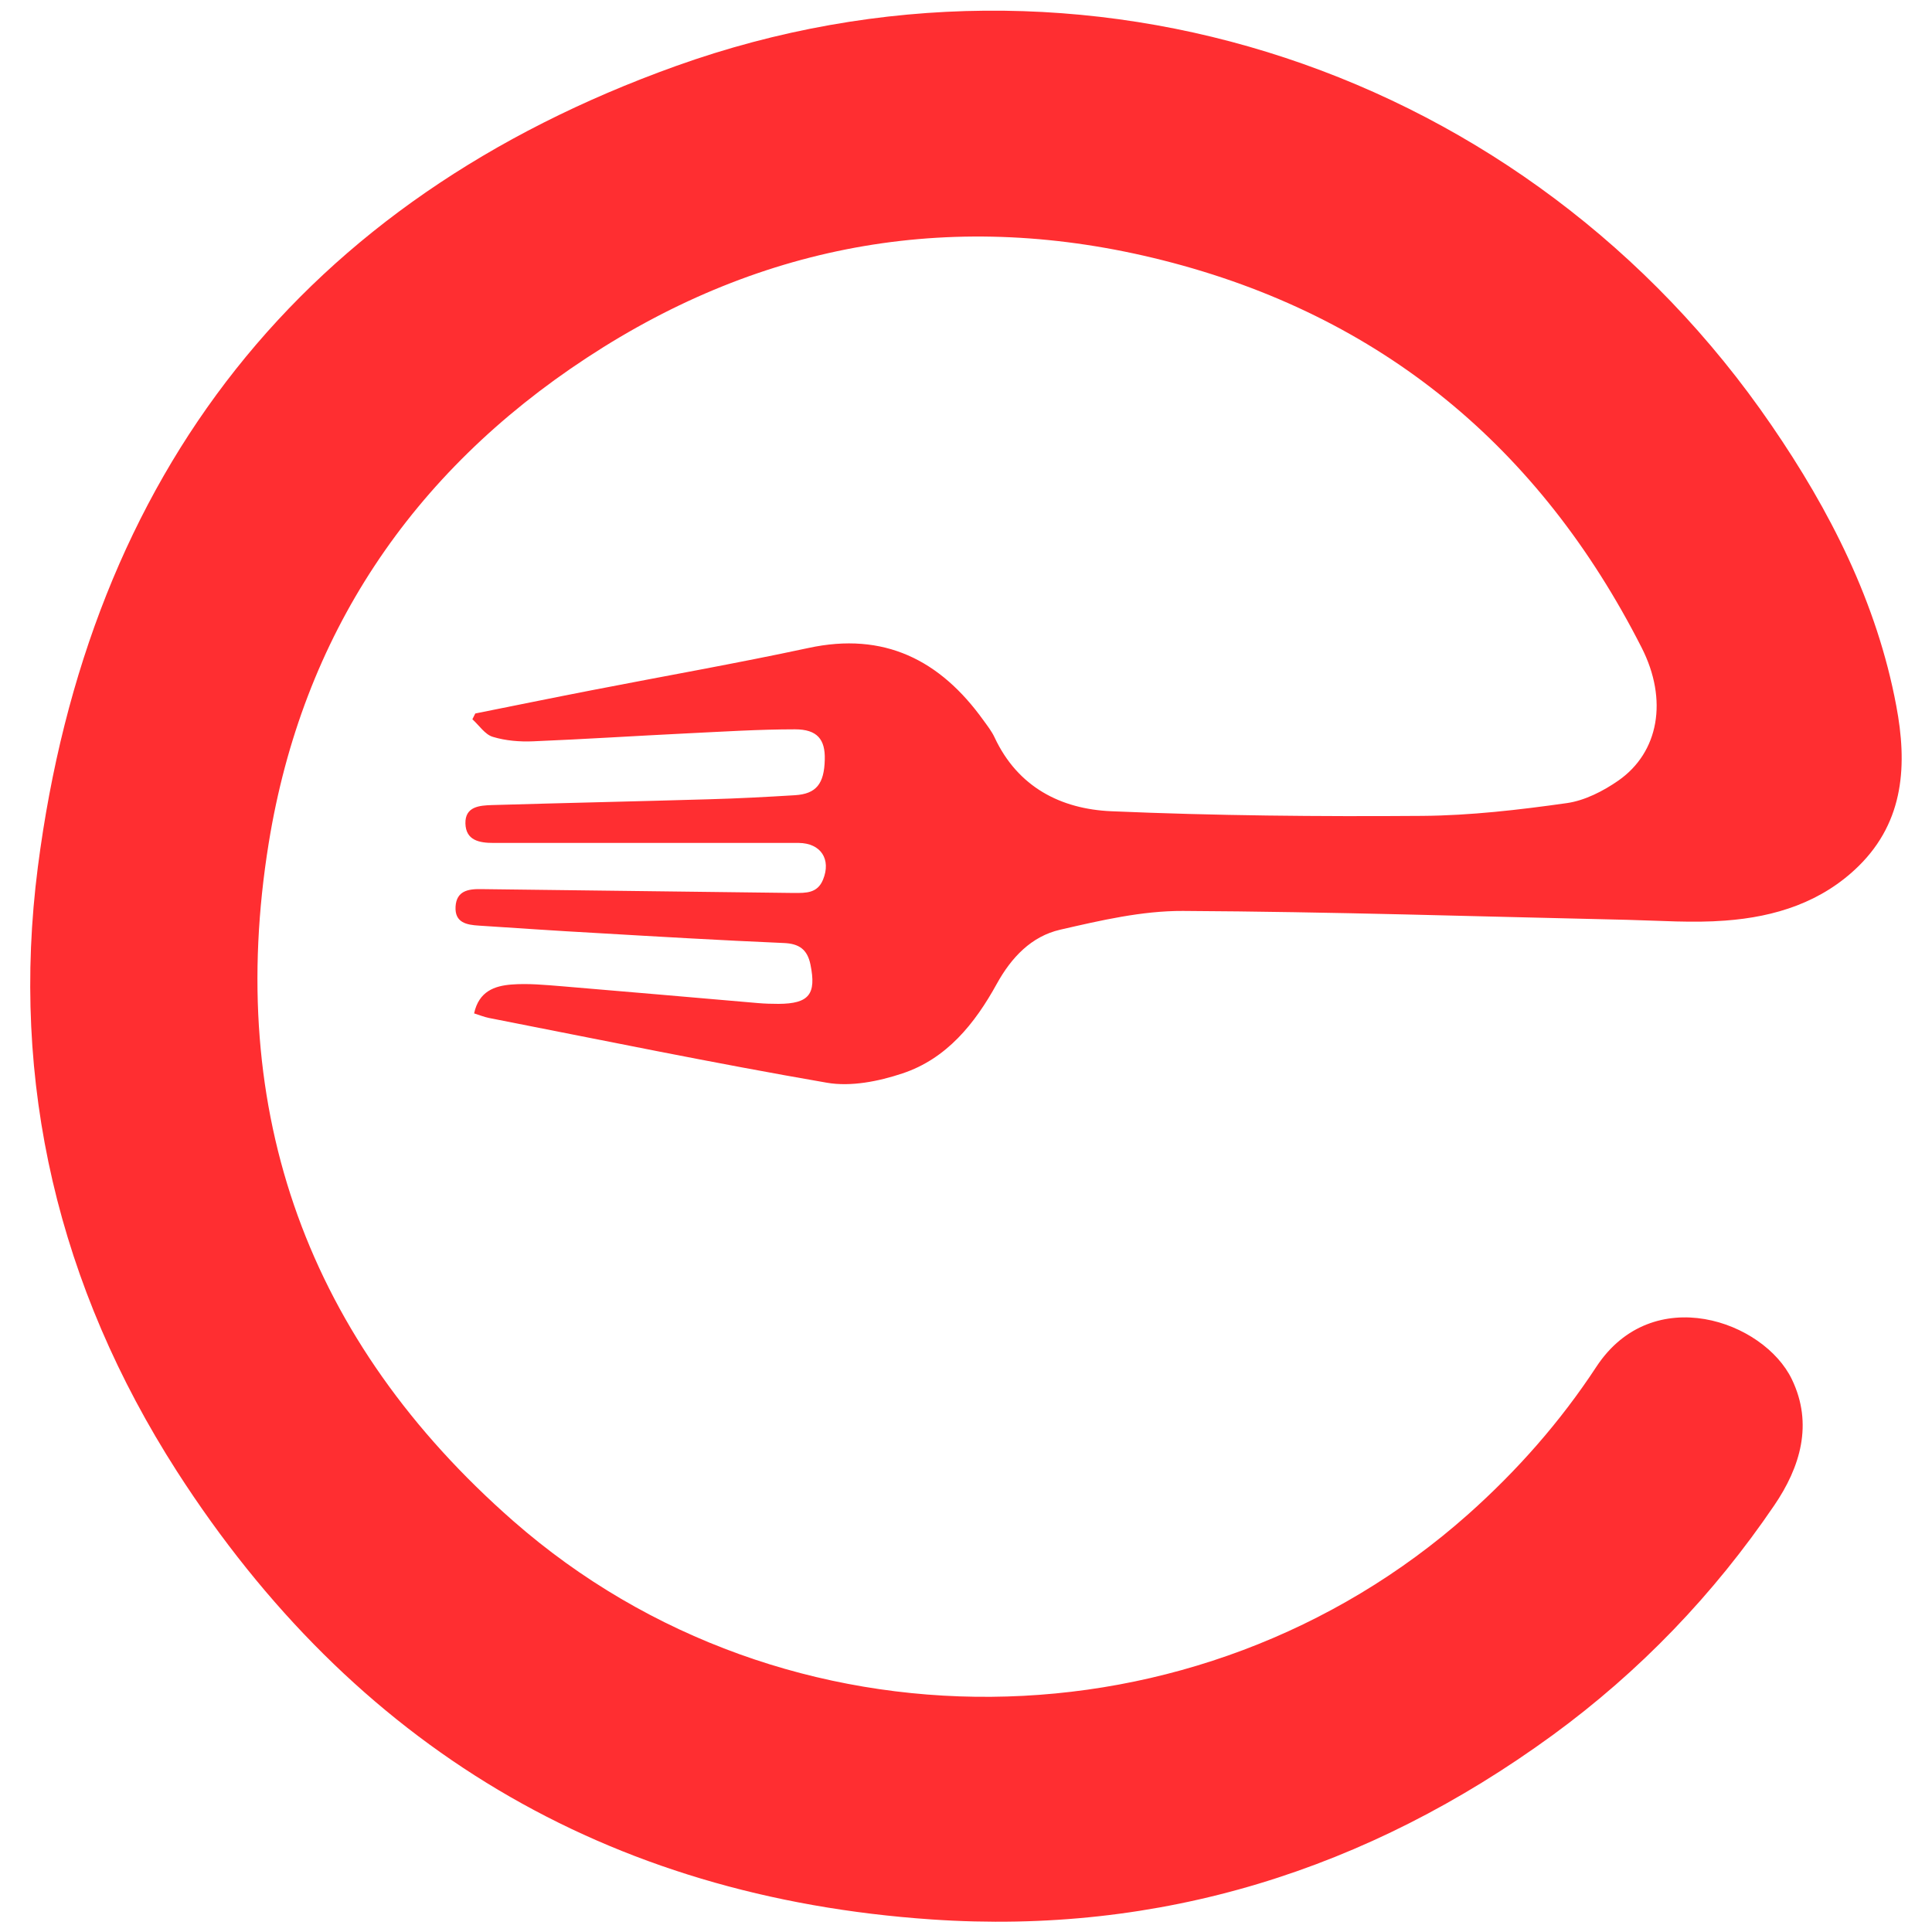 <svg data-name="Layer 1" xmlns="http://www.w3.org/2000/svg" viewBox="0 0 100 100">
	<path d="M24.54 52.45c.25-1.15 1.07-1.42 1.92-1.49.87-.07 1.76.02 2.64.09 3.38.28 6.76.58 10.14.87.35.03.71.04 1.06.04 1.58-.01 1.96-.5 1.65-2.03-.16-.79-.59-1.09-1.39-1.12-3.25-.14-6.49-.33-9.74-.52-2.01-.11-4.02-.25-6.03-.38-.64-.04-1.26-.15-1.21-.99.05-.8.64-.91 1.3-.9 5.41.07 10.81.13 16.22.2.62 0 1.21.02 1.5-.69.43-1.05-.11-1.89-1.26-1.9h-15.8c-.73 0-1.43-.13-1.45-1.01-.02-.88.74-.93 1.38-.95 3.74-.11 7.49-.19 11.23-.3 1.48-.04 2.97-.12 4.45-.21 1.1-.07 1.51-.59 1.54-1.84.03-1.05-.39-1.57-1.54-1.57-1.87 0-3.74.12-5.61.21-2.65.13-5.29.3-7.94.41-.7.03-1.43-.03-2.09-.23-.41-.12-.71-.6-1.06-.91l.15-.3c2-.4 4-.81 6.01-1.2 3.74-.73 7.5-1.39 11.23-2.19 3.92-.85 6.82.62 9.06 3.74.21.29.43.57.58.89 1.2 2.57 3.43 3.71 6.05 3.82 5.36.23 10.73.28 16.09.24 2.49-.02 4.99-.31 7.47-.66.93-.13 1.89-.62 2.68-1.17 2.09-1.46 2.58-4.17 1.2-6.88-5.27-10.37-13.49-17.2-24.79-20.05-10.62-2.68-20.66-.96-29.81 5.05-9.07 5.95-14.72 14.37-16.46 25.11-2.26 13.96 2.04 25.79 12.66 35.1 14.05 12.31 35.45 12.06 49.41-.34 2.55-2.27 4.78-4.8 6.65-7.65 2.91-4.42 8.67-2.37 10.12.66 1.11 2.31.43 4.54-.91 6.51-3.14 4.62-6.97 8.61-11.49 11.91-9.58 6.98-20.31 10.34-32.13 9.53-16.85-1.15-29.93-8.99-39.06-23.19-6.13-9.55-8.64-20.11-7.2-31.29C4.59 24.5 15.66 10.35 34.98 3.42c21.1-7.56 44.14.23 56.71 18.59 3.02 4.4 5.46 9.18 6.46 14.52.57 3.01.43 5.95-1.94 8.29-1.91 1.88-4.33 2.64-6.92 2.83-1.68.13-3.38 0-5.07-.04-7.66-.17-15.33-.42-22.99-.46-2.12-.01-4.26.49-6.35.97-1.49.34-2.53 1.43-3.29 2.81-1.13 2.05-2.59 3.87-4.88 4.63-1.23.41-2.67.7-3.92.48-5.84-1.01-11.66-2.21-17.48-3.35-.24-.05-.47-.14-.78-.24Z" fill="#ff2e31" />
</svg>
